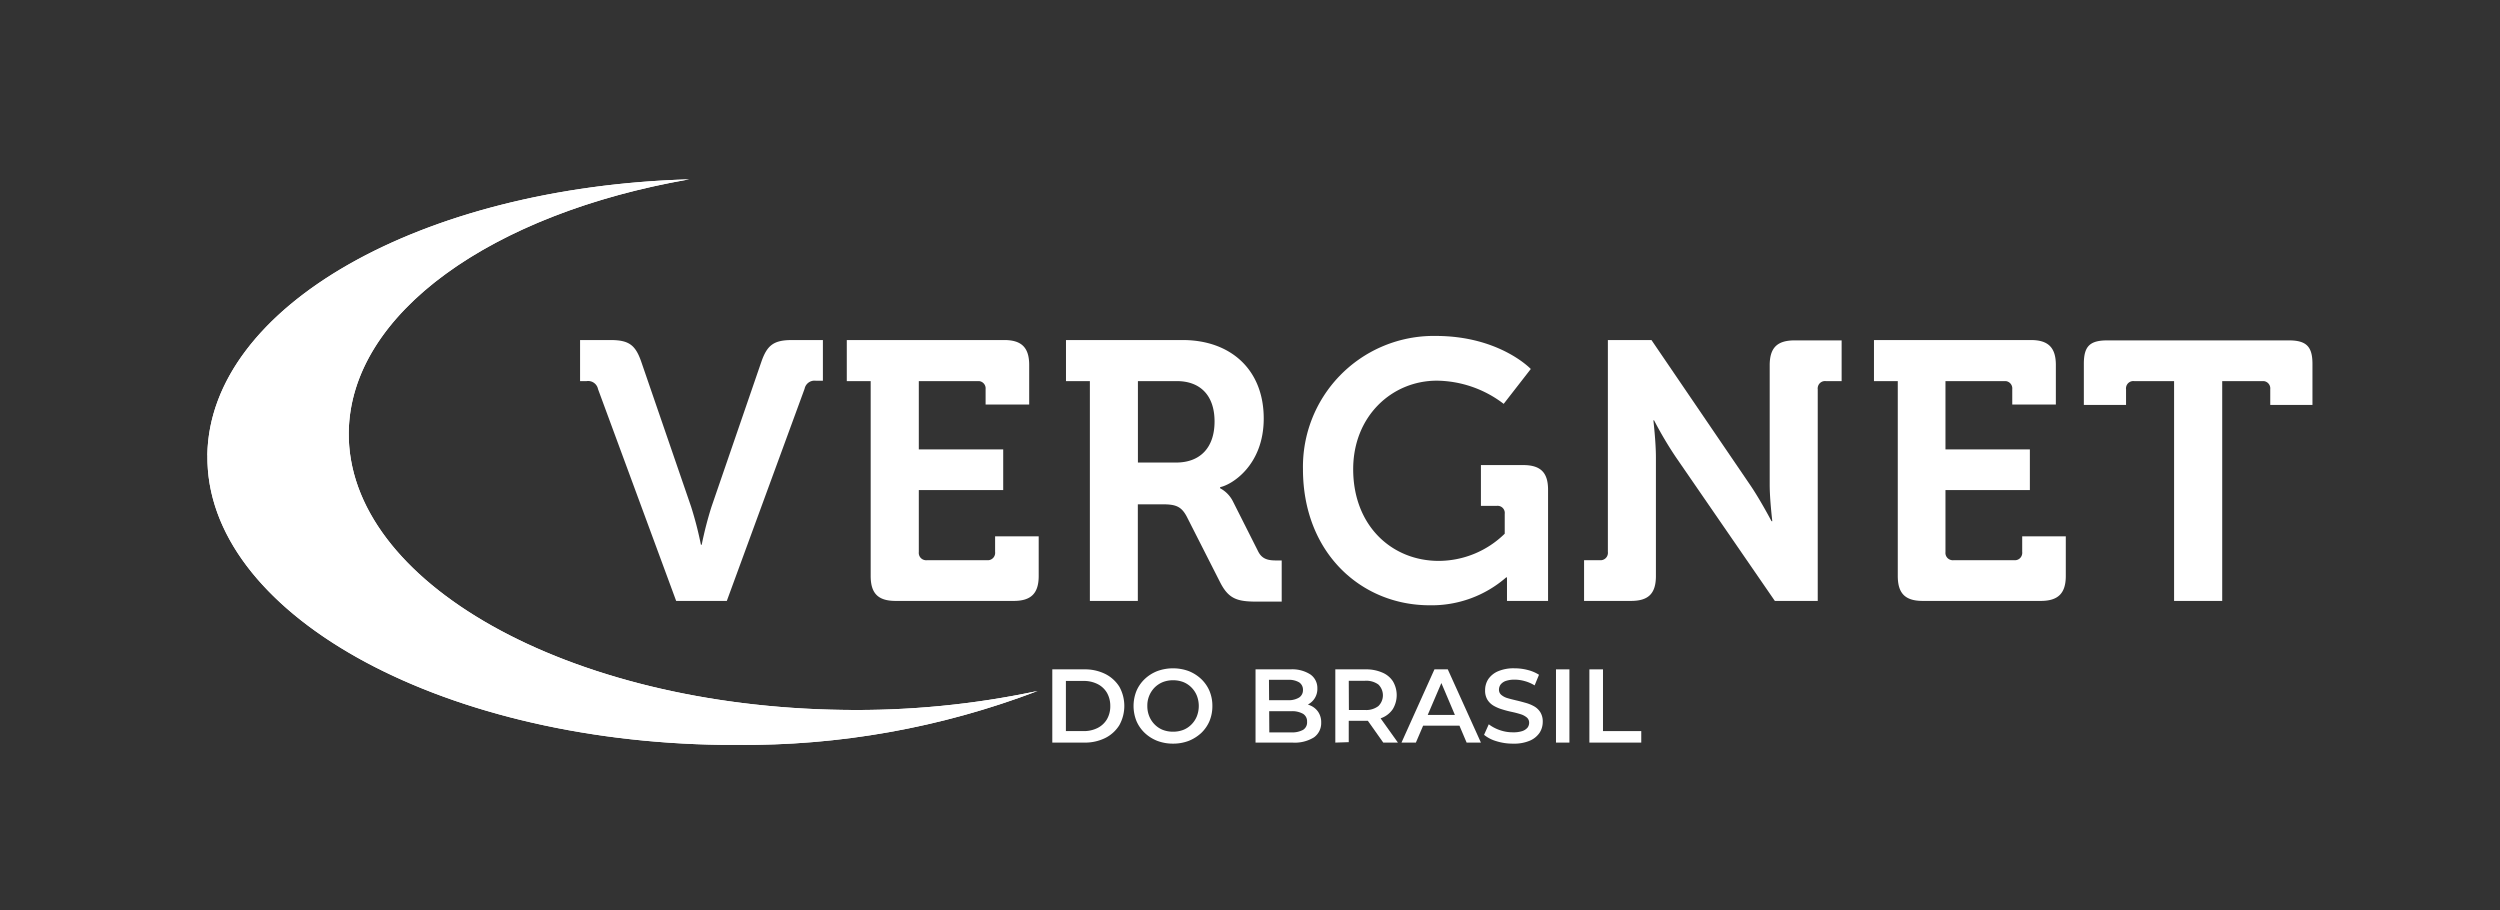 <svg id="Calque_1" data-name="Calque 1" xmlns="http://www.w3.org/2000/svg" xmlns:xlink="http://www.w3.org/1999/xlink" viewBox="0 0 286.73 104.4"><rect x="0" y="0" width="286.73" height="104.4" fill="#333333" stroke="none"/><defs><style>.cls-1{fill:#fff;}.cls-2{clip-path:url(#clip-path);}</style><clipPath id="clip-path"><path class="cls-1" d="M23.79,52.23C23.56,70.14,50,85,82.84,85.43h1.58A94.15,94.15,0,0,0,119,79.25a99.47,99.47,0,0,1-22.3,2.17C65.16,81,39.79,66.76,40,49.57c.18-13.68,16.51-25.09,39.05-29-30.7.89-55,14.56-55.27,31.63"/></clipPath></defs><path class="cls-1" d="M23.79,52.23C23.56,70.14,50,85,82.84,85.43h1.58A94.15,94.15,0,0,0,119,79.25a99.47,99.47,0,0,1-22.3,2.17C65.16,81,39.79,66.76,40,49.57c.18-13.68,16.51-25.09,39.05-29-30.7.89-55,14.56-55.27,31.63"/><g class="cls-2"><rect class="cls-1" x="23" y="19.77" width="96.53" height="66.5" transform="translate(-0.91 1.25) rotate(-1)"/></g><path class="cls-1" d="M68.59,44.63a1.16,1.16,0,0,0-1.31-.92h-.75V39H70c2.1,0,2.86.54,3.53,2.44L79.26,58.1a41.39,41.39,0,0,1,1.13,4.38h.09a41.39,41.39,0,0,1,1.13-4.38l5.73-16.66C88,39.58,88.75,39,90.85,39h3.53v4.67h-.79a1.16,1.16,0,0,0-1.31.92L83.36,68.92H77.55Z"/><path class="cls-1" d="M99.86,43.71H97.12V39h18.06c2,0,2.86.88,2.86,2.86V46.4h-5V44.63a.84.84,0,0,0-.75-.92h-6.91v7.83h9.68v4.67h-9.68v7.11a.84.84,0,0,0,.76.93.49.49,0,0,0,.17,0h6.9a.84.84,0,0,0,.92-.75.54.54,0,0,0,0-.18V61.51h5v4.55c0,2-.88,2.86-2.86,2.86H102.72c-2,0-2.86-.85-2.86-2.86Z"/><path class="cls-1" d="M125,43.71h-2.74V39h13.38c5.47,0,9.3,3.36,9.3,9,0,5.39-3.7,7.62-5,7.87V56a3.46,3.46,0,0,1,1.47,1.51l2.91,5.77c.46.88,1.17,1,2.1,1H147V69h-2.91c-2.23,0-3.2-.34-4.16-2.23l-3.83-7.54c-.63-1.17-1.27-1.39-2.82-1.39H130.5V68.92H125Zm9.89,9.34c2.77,0,4.41-1.72,4.41-4.71s-1.64-4.63-4.33-4.63h-4.46v9.34Z"/><path class="cls-1" d="M164.67,38.53c7.32,0,10.9,3.79,10.9,3.79l-3.11,4a12.82,12.82,0,0,0-7.66-2.66c-5.18,0-9.6,4.09-9.6,10.15,0,6.52,4.46,10.52,9.81,10.52a10.85,10.85,0,0,0,7.57-3.12V58.94a.82.82,0,0,0-.71-.92.74.74,0,0,0-.21,0h-1.81V53.34h4.84c2,0,2.86.85,2.86,2.83V68.92h-4.71v-2.7h-.09a13,13,0,0,1-8.79,3.2c-7.83,0-14.52-6-14.52-15.61a15,15,0,0,1,14.72-15.28h.47"/><path class="cls-1" d="M181.68,64.25h1.81a.84.84,0,0,0,.92-.75.54.54,0,0,0,0-.18V39h5L200.7,55.58c1.18,1.72,2.48,4.2,2.48,4.2h.09s-.3-2.48-.3-4.2V41.9c0-2,.84-2.86,2.86-2.86h5.39v4.67h-1.81a.84.84,0,0,0-.93.74.54.54,0,0,0,0,.18V68.92h-4.92L192.2,52.42a43.49,43.49,0,0,1-2.49-4.21h-.08s.29,2.48.29,4.21V66.06c0,2-.84,2.86-2.86,2.86h-5.38Z"/><path class="cls-1" d="M217.66,43.71h-2.73V39h18c2,0,2.86.88,2.86,2.86V46.4h-5V44.63a.84.84,0,0,0-.75-.92h-6.91v7.83h9.68v4.67h-9.68v7.11a.84.84,0,0,0,.76.93.49.49,0,0,0,.17,0H231a.84.84,0,0,0,.93-.76.49.49,0,0,0,0-.17V61.51h5v4.55c0,2-.89,2.86-2.87,2.86H220.52c-2,0-2.86-.85-2.86-2.86Z"/><path class="cls-1" d="M249.35,43.71h-4.58a.84.84,0,0,0-.93.74.54.54,0,0,0,0,.18v1.81H239V41.73c0-2,.67-2.69,2.69-2.69h20.83c2,0,2.7.71,2.7,2.69v4.71h-4.84V44.63a.84.84,0,0,0-.75-.92h-4.76V68.92h-5.52Z"/><path class="cls-1" d="M120.69,85.17v-8.4h3.68a5.24,5.24,0,0,1,2.4.53,4.06,4.06,0,0,1,1.61,1.46,4.55,4.55,0,0,1,0,4.41,4,4,0,0,1-1.61,1.47,5.24,5.24,0,0,1-2.4.53Zm1.56-1.32h2a3.48,3.48,0,0,0,1.64-.36,2.61,2.61,0,0,0,1.07-1,2.94,2.94,0,0,0,.38-1.51,3,3,0,0,0-.38-1.52,2.59,2.59,0,0,0-1.07-1,3.48,3.48,0,0,0-1.64-.36h-2Z"/><path class="cls-1" d="M134.54,85.29a5.06,5.06,0,0,1-1.81-.32,4.47,4.47,0,0,1-1.44-.91,4.11,4.11,0,0,1-.95-1.37,4.65,4.65,0,0,1,0-3.44,4.11,4.11,0,0,1,.95-1.37,4.47,4.47,0,0,1,1.44-.91,5.25,5.25,0,0,1,3.61,0,4.53,4.53,0,0,1,1.43.91,4.11,4.11,0,0,1,.95,1.37,4.39,4.39,0,0,1,.33,1.72,4.48,4.48,0,0,1-.33,1.73,4.11,4.11,0,0,1-.95,1.37,4.69,4.69,0,0,1-1.43.9A5,5,0,0,1,134.54,85.29Zm0-1.37a3.25,3.25,0,0,0,1.18-.21,2.71,2.71,0,0,0,.93-.62,2.85,2.85,0,0,0,.62-.94,3.27,3.27,0,0,0,0-2.36,2.85,2.85,0,0,0-.62-.94,2.71,2.71,0,0,0-.93-.62,3.25,3.25,0,0,0-1.18-.21,3.2,3.2,0,0,0-1.17.21,2.85,2.85,0,0,0-.94.62,2.94,2.94,0,0,0-.84,2.12,3.06,3.06,0,0,0,.22,1.18,2.85,2.85,0,0,0,.62.94,2.71,2.71,0,0,0,.93.62A3.25,3.25,0,0,0,134.53,83.92Z"/><path class="cls-1" d="M144,85.17v-8.4H148a3.83,3.83,0,0,1,2.3.59,1.89,1.89,0,0,1,.79,1.59,2,2,0,0,1-1.14,1.88,2.58,2.58,0,0,1-1.14.26l.22-.43a2.89,2.89,0,0,1,1.27.26,2.07,2.07,0,0,1,.9.75,2.11,2.11,0,0,1,.33,1.22,2,2,0,0,1-.83,1.68,4.17,4.17,0,0,1-2.46.6ZM145.58,84h2.52a2.63,2.63,0,0,0,1.35-.29,1,1,0,0,0,.46-.93,1,1,0,0,0-.46-.91,2.52,2.52,0,0,0-1.35-.3h-2.64V80.31h2.33A2.29,2.29,0,0,0,149,80a1,1,0,0,0,.44-.86,1,1,0,0,0-.44-.88,2.29,2.29,0,0,0-1.25-.29h-2.21Z"/><path class="cls-1" d="M153.15,85.17v-8.4h3.46a4.62,4.62,0,0,1,1.91.36,2.68,2.68,0,0,1,1.23,1,3.11,3.11,0,0,1,0,3.19,2.72,2.72,0,0,1-1.23,1,4.79,4.79,0,0,1-1.91.35H154l.69-.71v3.16Zm1.56-3-.69-.74h2.52a2.31,2.31,0,0,0,1.55-.45,1.73,1.73,0,0,0,0-2.47,2.37,2.37,0,0,0-1.55-.43H154l.69-.77Zm3.94,3-2.12-3h1.66l2.14,3Z"/><path class="cls-1" d="M160.74,85.17l3.78-8.4h1.53l3.8,8.4h-1.64L165,77.6h.63l-3.24,7.57Zm1.74-1.94L162.9,82h4.53l.42,1.23Z"/><path class="cls-1" d="M173.52,85.29a6.22,6.22,0,0,1-1.89-.28,4,4,0,0,1-1.42-.73l.54-1.21a4.53,4.53,0,0,0,1.24.66,4.47,4.47,0,0,0,1.53.26,3.23,3.23,0,0,0,1.07-.14,1.36,1.36,0,0,0,.6-.39.92.92,0,0,0,.19-.56.77.77,0,0,0-.28-.62,2.06,2.06,0,0,0-.71-.37c-.29-.09-.62-.18-1-.26s-.72-.17-1.07-.28a4.51,4.51,0,0,1-1-.42,2.07,2.07,0,0,1-.72-.69,2,2,0,0,1-.27-1.1,2.31,2.31,0,0,1,.36-1.26,2.58,2.58,0,0,1,1.12-.91,4.55,4.55,0,0,1,1.9-.34,5.93,5.93,0,0,1,1.5.19,4.39,4.39,0,0,1,1.3.55l-.5,1.22a4.38,4.38,0,0,0-1.16-.5,4.3,4.3,0,0,0-1.15-.16,3.07,3.07,0,0,0-1,.15,1.29,1.29,0,0,0-.59.41,1,1,0,0,0-.19.58.76.76,0,0,0,.27.61,1.91,1.91,0,0,0,.71.37c.29.09.62.17,1,.26s.72.18,1.07.28a4.3,4.3,0,0,1,1,.41,2,2,0,0,1,.7.68,2,2,0,0,1,.27,1.09,2.3,2.3,0,0,1-.36,1.25,2.58,2.58,0,0,1-1.12.91A4.63,4.63,0,0,1,173.52,85.29Z"/><path class="cls-1" d="M178.46,85.17v-8.4H180v8.4Z"/><path class="cls-1" d="M182.29,85.17v-8.4h1.56v7.08h4.39v1.32Z"/></svg>